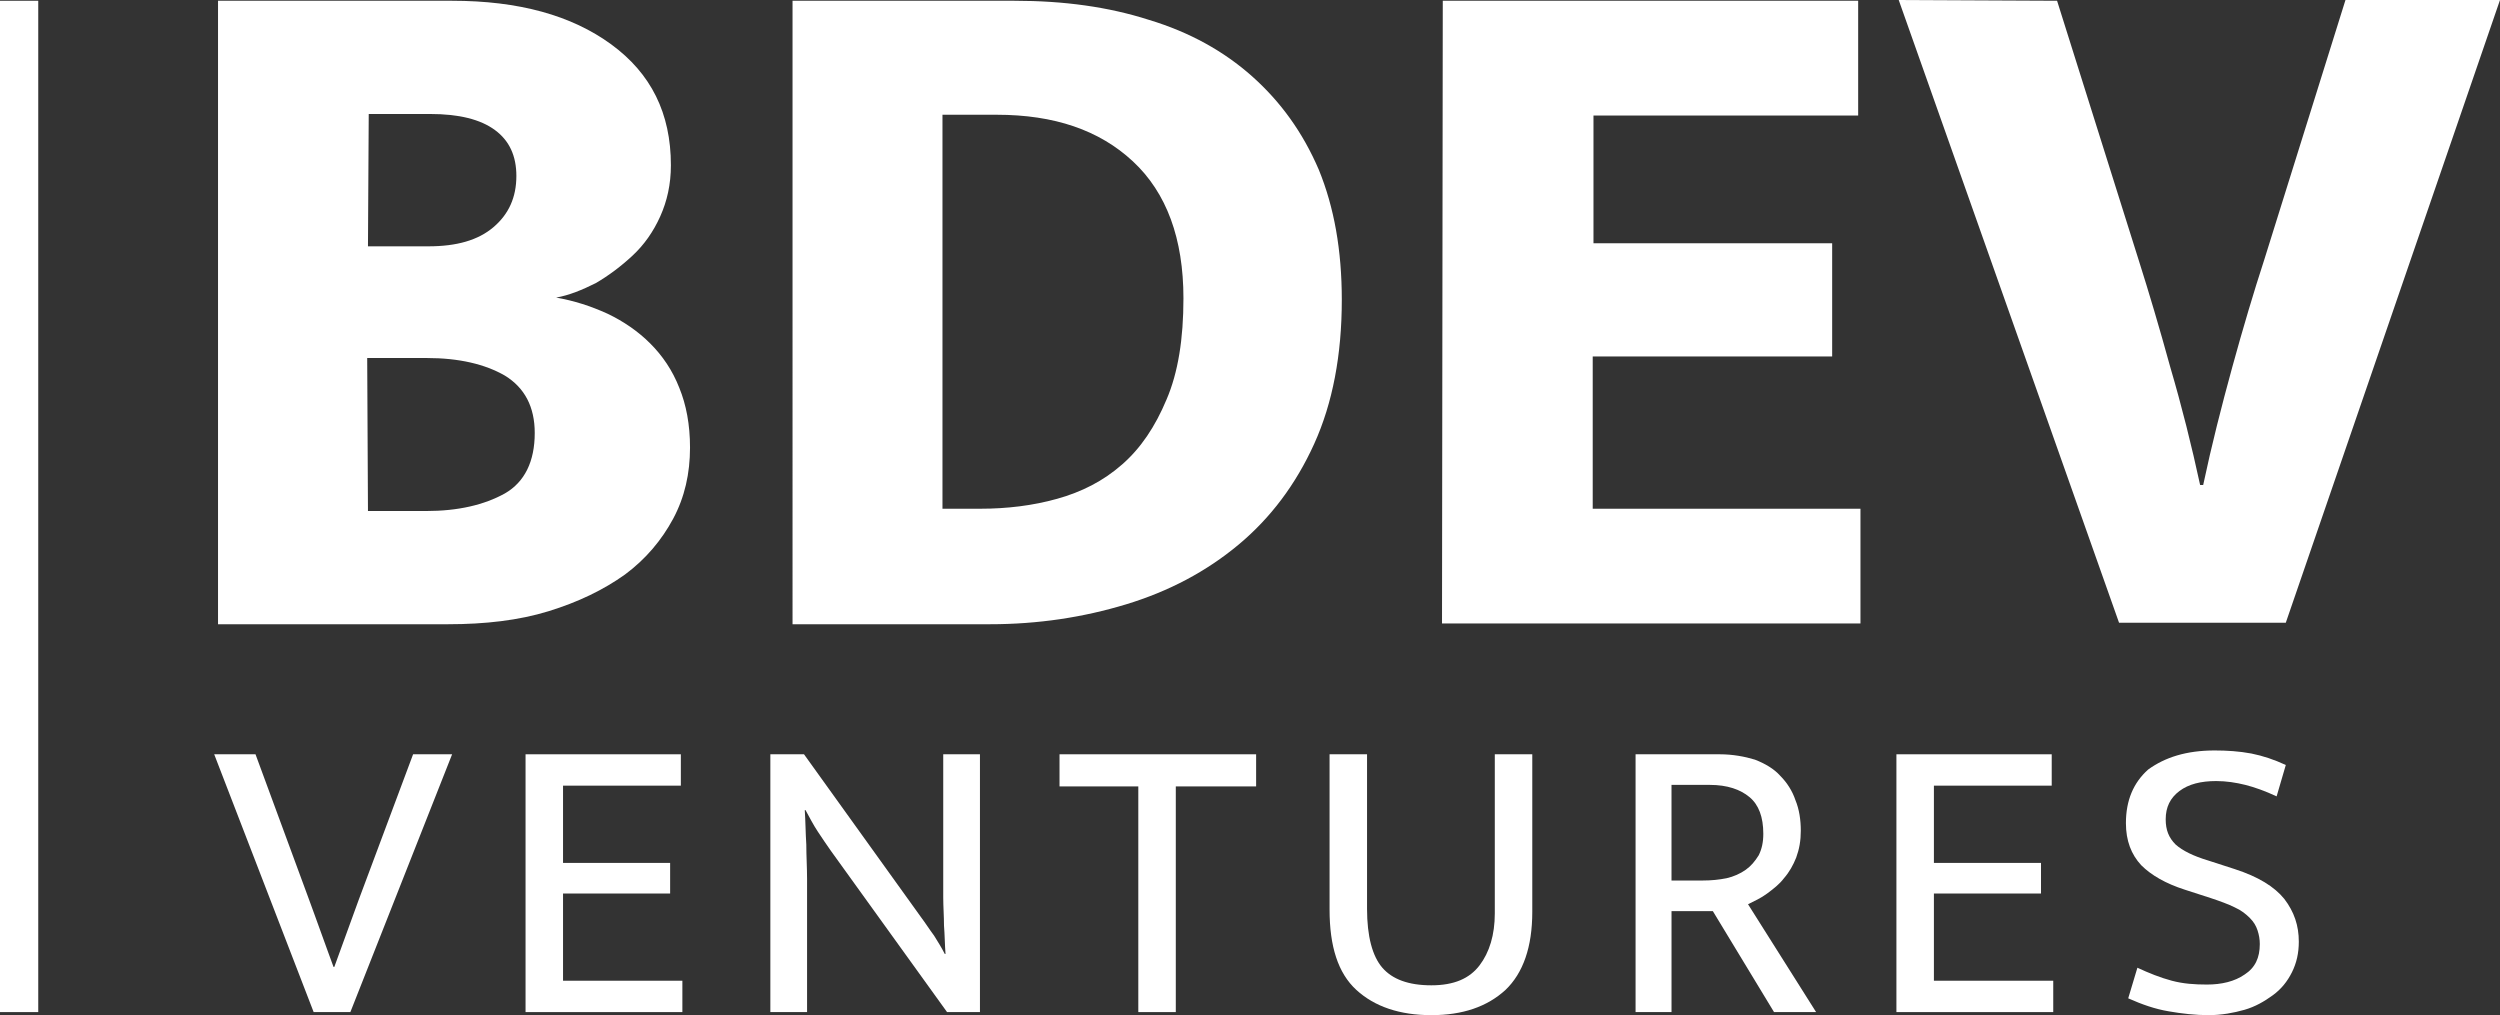 <?xml version="1.0" encoding="UTF-8"?>
<svg xmlns="http://www.w3.org/2000/svg" id="Layer_1" data-name="Layer 1" viewBox="0 0 326.8 132.7">
  <rect x="0" y="0" width="326.8" height="132.7" fill="#333333" stroke="none"/>
  <defs>
    <style>
      .cls-1 {
        fill: #fff;
      }
    </style>
  </defs>
  <g>
    <path class="cls-1" d="m59.1.1c8.7,0,15.6,1.9,20.8,5.7,5.2,3.8,7.8,9,7.8,15.8,0,2.5-.5,4.7-1.4,6.7s-2.1,3.7-3.6,5.1c-1.5,1.4-3.1,2.6-4.8,3.6-1.8.9-3.5,1.6-5.2,1.9,2.3.4,4.5,1.1,6.7,2.1,2.1,1,4,2.3,5.6,3.9s2.9,3.5,3.8,5.8c.9,2.2,1.4,4.8,1.4,7.8,0,3.4-.7,6.5-2.2,9.3s-3.6,5.3-6.3,7.3c-2.8,2-6.1,3.6-10,4.8-3.9,1.2-8.3,1.7-13.1,1.7h-30.1V.1h30.6Zm-11,32.1h7.9c3.7,0,6.5-.8,8.5-2.5s3-3.9,3-6.7c0-2.6-.9-4.6-2.8-6s-4.7-2.1-8.5-2.1h-8l-.1,17.3h0Zm0,34.6h7.6c4.2,0,7.6-.8,10.3-2.3,2.6-1.5,3.9-4.2,3.9-7.9,0-3.4-1.3-5.9-3.9-7.5-2.6-1.5-6-2.3-10.2-2.3h-7.8l.1,20h0Z"></path>
    <path class="cls-1" d="m132.6.1c6.5,0,12.3.8,17.6,2.5,5.3,1.6,9.8,4.1,13.5,7.4,3.7,3.3,6.6,7.3,8.7,12.2,2,4.9,3,10.5,3,17,0,7.2-1.2,13.5-3.6,18.8-2.4,5.3-5.7,9.7-9.9,13.2s-9.1,6.1-14.7,7.8c-5.6,1.7-11.5,2.6-17.8,2.6h-25.8V.1h29Zm-9.4,66.4h5c3.4,0,6.8-.4,10-1.3s6-2.3,8.5-4.5c2.4-2.1,4.3-4.9,5.8-8.5,1.5-3.5,2.2-7.9,2.2-13.2,0-7.8-2.2-13.8-6.6-17.9-4.4-4.1-10.3-6.1-17.8-6.1h-7.1v51.5h0Z"></path>
    <path class="cls-1" d="m188.6.1h54.3v15h-34.6v16.7h31.2v14.8h-31.3v19.9h35v15h-54.7l.1-81.4h0Z"></path>
    <path class="cls-1" d="m268.9.1l10.7,34c1.3,4.1,2.7,8.8,4.1,13.9,1.5,5.1,2.8,10.3,3.9,15.4h.4c1.1-5.2,2.4-10.3,3.8-15.4s2.8-9.8,4.2-14.1L306.6,0h20.2l-28,81.4h-21.8L248.2,0l20.7.1h0Z"></path>
  </g>
  <g>
    <path class="cls-1" d="m33.4,98.6l7,19c.5,1.3,1,2.8,1.6,4.4.6,1.6,1.1,3.1,1.6,4.4h.1l3.2-8.8,7.1-19h5.1l-13.3,33.7h-4.8l-13-33.7h5.4Z"></path>
    <path class="cls-1" d="m68.7,98.6h20.3v4.1h-15.4v10.1h14v4h-14v11.4h15.6v4.1h-20.5v-33.7Z"></path>
    <path class="cls-1" d="m100.8,98.6h4.3l15.3,21.3c.6.8,1.1,1.6,1.7,2.4.5.8,1,1.6,1.4,2.4h.1c-.1-1.2-.1-2.5-.2-3.7,0-1.2-.1-2.5-.1-3.7v-18.7h4.8v33.7h-4.3l-15.2-21.1c-.5-.7-1.1-1.6-1.7-2.5-.6-.9-1.1-1.9-1.6-2.8h-.1c.1,1.5.1,3,.2,4.5,0,1.5.1,3,.1,4.5v17.4h-4.8v-33.7h.1Z"></path>
    <path class="cls-1" d="m164.2,98.6v4.2h-10.5v29.5h-4.9v-29.5h-10.3v-4.2h25.7Z"></path>
    <path class="cls-1" d="m173.8,98.6h4.9v20.2c0,3.6.7,6.2,2,7.7s3.4,2.3,6.4,2.3,5-.9,6.3-2.6c1.3-1.7,2-4,2-6.8v-20.8h4.9v20.6c0,4.6-1.2,8-3.5,10.2-2.4,2.2-5.6,3.3-9.7,3.3s-7.4-1.1-9.8-3.3-3.5-5.7-3.5-10.5v-20.3h0Z"></path>
    <path class="cls-1" d="m213.8,98.6h11c1.7,0,3.3.3,4.6.7,1.3.5,2.5,1.2,3.3,2.1.9.9,1.6,2,2,3.2.5,1.2.7,2.6.7,4,0,1.3-.2,2.4-.6,3.5-.4,1-.9,1.9-1.6,2.7-.6.8-1.4,1.4-2.2,2s-1.7,1-2.5,1.4l8.9,14.1h-5.5l-8-13.2h-5.4v13.2h-4.7v-33.7Zm4.7,16.5h4.1c1.1,0,2.1-.1,3.1-.3.9-.2,1.8-.6,2.5-1.1s1.2-1.1,1.7-1.9c.4-.8.6-1.7.6-2.8,0-2.2-.6-3.8-1.8-4.8s-2.9-1.6-5.2-1.6h-5v12.5h0Z"></path>
    <path class="cls-1" d="m247.9,98.6h20.3v4.1h-15.4v10.1h14v4h-14v11.4h15.6v4.1h-20.5v-33.7Z"></path>
    <path class="cls-1" d="m289.5,98.1c1.6,0,3.2.1,4.8.4,1.5.3,3,.8,4.5,1.5l-1.2,4.1c-1.5-.7-2.9-1.2-4.1-1.5s-2.5-.5-3.8-.5c-2,0-3.6.4-4.8,1.3-1.2.9-1.8,2.1-1.8,3.7,0,1.4.4,2.4,1.3,3.3.9.8,2.3,1.5,4.3,2.1l3.4,1.1c3.1,1,5.2,2.3,6.5,3.9,1.3,1.7,1.9,3.5,1.9,5.6,0,1.5-.3,2.8-.9,4s-1.4,2.2-2.5,3-2.3,1.5-3.7,1.9c-1.4.4-3,.7-4.7.7s-3.5-.2-5.2-.5c-1.8-.3-3.5-.9-5.3-1.7l1.2-4c1.5.7,3,1.3,4.5,1.7s3,.5,4.6.5c1.9,0,3.6-.4,4.9-1.3,1.4-.9,2-2.2,2-4,0-.6-.1-1.2-.3-1.8-.2-.6-.5-1.1-1-1.6s-1.1-1-2-1.4c-.8-.4-1.9-.8-3.1-1.2l-3.4-1.1c-2.5-.8-4.4-1.9-5.7-3.2-1.3-1.4-2-3.2-2-5.5,0-3,1-5.3,2.9-7,2.2-1.6,5-2.5,8.7-2.5Z"></path>
  </g>
  <rect class="cls-1" y=".1" width="5" height="132.2"></rect>
</svg>

